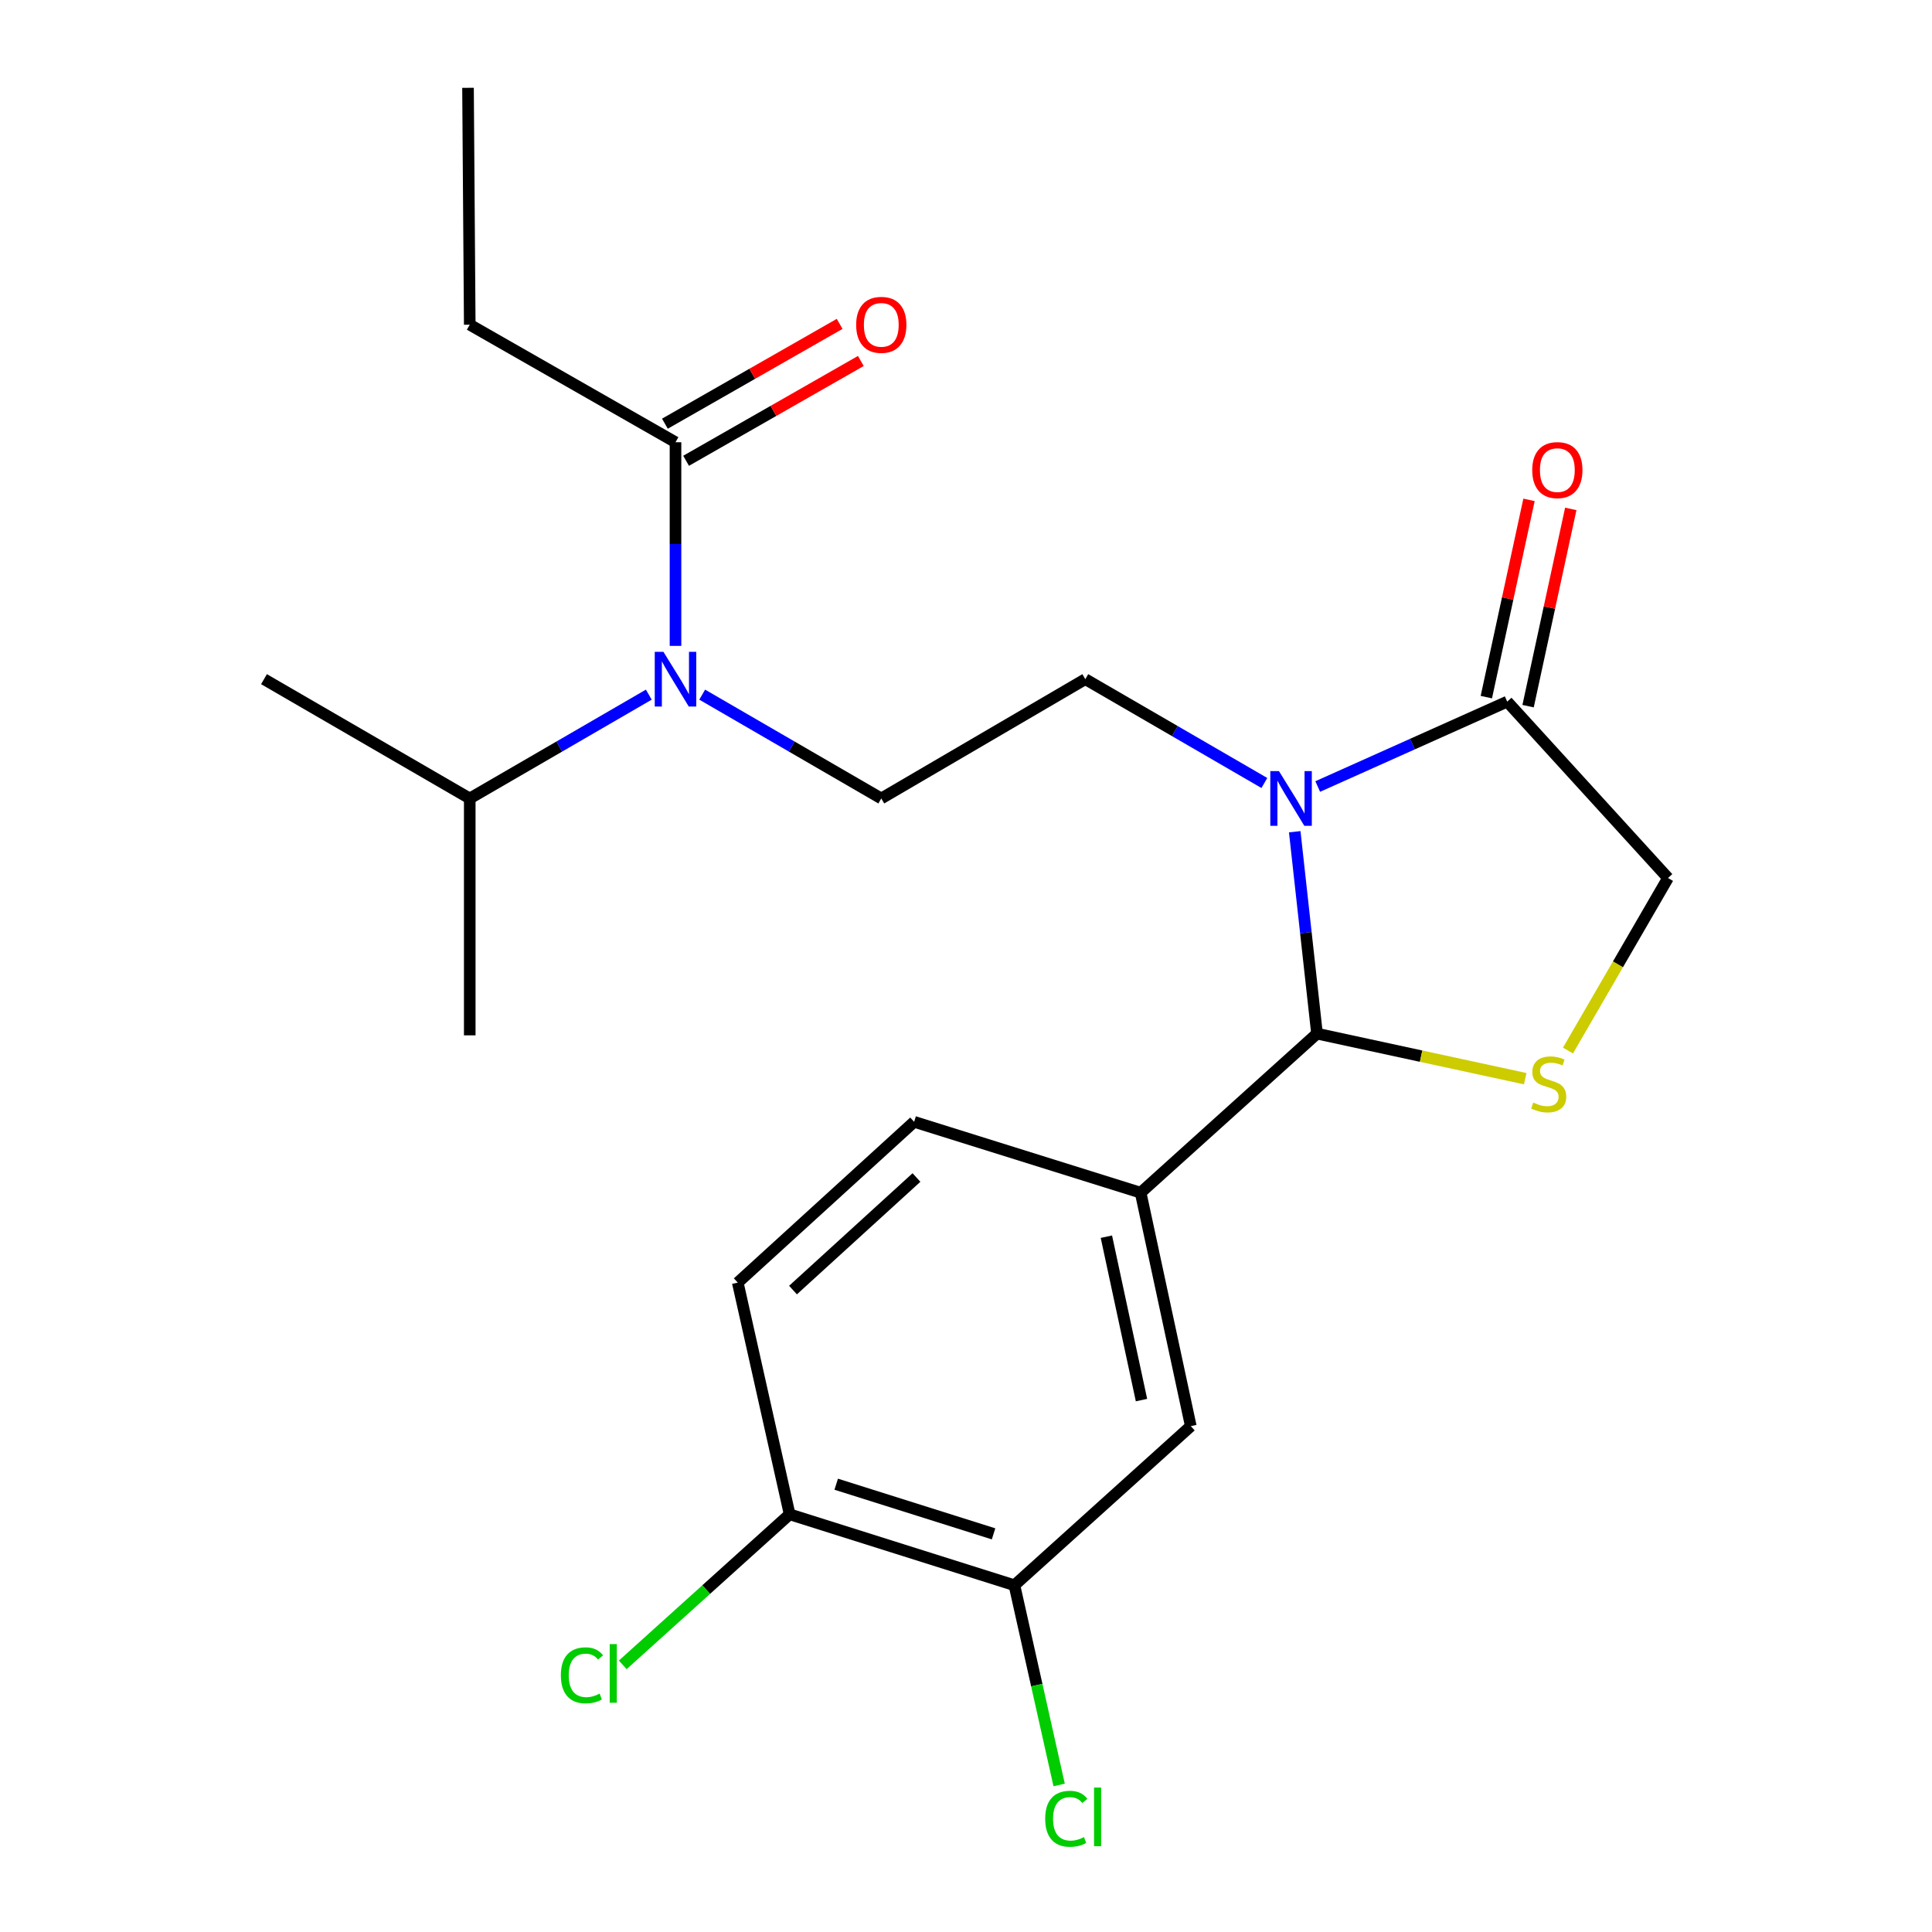 <?xml version='1.0' encoding='iso-8859-1'?>
<svg version='1.1' baseProfile='full'
              xmlns='http://www.w3.org/2000/svg'
                      xmlns:rdkit='http://www.rdkit.org/xml'
                      xmlns:xlink='http://www.w3.org/1999/xlink'
                  xml:space='preserve'
width='1000px' height='1000px' viewBox='0 0 1000 1000'>
<!-- END OF HEADER -->
<rect style='opacity:1.0;fill:#FFFFFF;stroke:none' width='1000' height='1000' x='0' y='0'> </rect>
<path class='bond-0' d='M 243.14,168.061 L 242.243,45.455' style='fill:none;fill-rule:evenodd;stroke:#000000;stroke-width:6px;stroke-linecap:butt;stroke-linejoin:miter;stroke-opacity:1' />
<path class='bond-1' d='M 243.14,168.061 L 349.639,228.903' style='fill:none;fill-rule:evenodd;stroke:#000000;stroke-width:6px;stroke-linecap:butt;stroke-linejoin:miter;stroke-opacity:1' />
<path class='bond-2' d='M 335.821,359.546 L 289.481,386.415' style='fill:none;fill-rule:evenodd;stroke:#0000FF;stroke-width:6px;stroke-linecap:butt;stroke-linejoin:miter;stroke-opacity:1' />
<path class='bond-2' d='M 289.481,386.415 L 243.14,413.285' style='fill:none;fill-rule:evenodd;stroke:#000000;stroke-width:6px;stroke-linecap:butt;stroke-linejoin:miter;stroke-opacity:1' />
<path class='bond-3' d='M 349.639,334.308 L 349.639,281.605' style='fill:none;fill-rule:evenodd;stroke:#0000FF;stroke-width:6px;stroke-linecap:butt;stroke-linejoin:miter;stroke-opacity:1' />
<path class='bond-3' d='M 349.639,281.605 L 349.639,228.903' style='fill:none;fill-rule:evenodd;stroke:#000000;stroke-width:6px;stroke-linecap:butt;stroke-linejoin:miter;stroke-opacity:1' />
<path class='bond-4' d='M 363.457,359.545 L 409.803,386.415' style='fill:none;fill-rule:evenodd;stroke:#0000FF;stroke-width:6px;stroke-linecap:butt;stroke-linejoin:miter;stroke-opacity:1' />
<path class='bond-4' d='M 409.803,386.415 L 456.15,413.285' style='fill:none;fill-rule:evenodd;stroke:#000000;stroke-width:6px;stroke-linecap:butt;stroke-linejoin:miter;stroke-opacity:1' />
<path class='bond-5' d='M 355.124,238.505 L 400.346,212.672' style='fill:none;fill-rule:evenodd;stroke:#000000;stroke-width:6px;stroke-linecap:butt;stroke-linejoin:miter;stroke-opacity:1' />
<path class='bond-5' d='M 400.346,212.672 L 445.568,186.84' style='fill:none;fill-rule:evenodd;stroke:#FF0000;stroke-width:6px;stroke-linecap:butt;stroke-linejoin:miter;stroke-opacity:1' />
<path class='bond-5' d='M 344.154,219.301 L 389.376,193.469' style='fill:none;fill-rule:evenodd;stroke:#000000;stroke-width:6px;stroke-linecap:butt;stroke-linejoin:miter;stroke-opacity:1' />
<path class='bond-5' d='M 389.376,193.469 L 434.598,167.637' style='fill:none;fill-rule:evenodd;stroke:#FF0000;stroke-width:6px;stroke-linecap:butt;stroke-linejoin:miter;stroke-opacity:1' />
<path class='bond-6' d='M 670.15,430.507 L 675.915,482.757' style='fill:none;fill-rule:evenodd;stroke:#0000FF;stroke-width:6px;stroke-linecap:butt;stroke-linejoin:miter;stroke-opacity:1' />
<path class='bond-6' d='M 675.915,482.757 L 681.679,535.007' style='fill:none;fill-rule:evenodd;stroke:#000000;stroke-width:6px;stroke-linecap:butt;stroke-linejoin:miter;stroke-opacity:1' />
<path class='bond-7' d='M 682.055,407.101 L 731.093,385.135' style='fill:none;fill-rule:evenodd;stroke:#0000FF;stroke-width:6px;stroke-linecap:butt;stroke-linejoin:miter;stroke-opacity:1' />
<path class='bond-7' d='M 731.093,385.135 L 780.13,363.169' style='fill:none;fill-rule:evenodd;stroke:#000000;stroke-width:6px;stroke-linecap:butt;stroke-linejoin:miter;stroke-opacity:1' />
<path class='bond-8' d='M 654.432,405.273 L 608.092,378.403' style='fill:none;fill-rule:evenodd;stroke:#0000FF;stroke-width:6px;stroke-linecap:butt;stroke-linejoin:miter;stroke-opacity:1' />
<path class='bond-8' d='M 608.092,378.403 L 561.752,351.534' style='fill:none;fill-rule:evenodd;stroke:#000000;stroke-width:6px;stroke-linecap:butt;stroke-linejoin:miter;stroke-opacity:1' />
<path class='bond-9' d='M 681.679,535.007 L 735.569,546.667' style='fill:none;fill-rule:evenodd;stroke:#000000;stroke-width:6px;stroke-linecap:butt;stroke-linejoin:miter;stroke-opacity:1' />
<path class='bond-9' d='M 735.569,546.667 L 789.459,558.327' style='fill:none;fill-rule:evenodd;stroke:#CCCC00;stroke-width:6px;stroke-linecap:butt;stroke-linejoin:miter;stroke-opacity:1' />
<path class='bond-10' d='M 681.679,535.007 L 590.391,617.338' style='fill:none;fill-rule:evenodd;stroke:#000000;stroke-width:6px;stroke-linecap:butt;stroke-linejoin:miter;stroke-opacity:1' />
<path class='bond-11' d='M 811.579,543.758 L 837.469,499.107' style='fill:none;fill-rule:evenodd;stroke:#CCCC00;stroke-width:6px;stroke-linecap:butt;stroke-linejoin:miter;stroke-opacity:1' />
<path class='bond-11' d='M 837.469,499.107 L 863.358,454.457' style='fill:none;fill-rule:evenodd;stroke:#000000;stroke-width:6px;stroke-linecap:butt;stroke-linejoin:miter;stroke-opacity:1' />
<path class='bond-12' d='M 863.358,454.457 L 780.13,363.169' style='fill:none;fill-rule:evenodd;stroke:#000000;stroke-width:6px;stroke-linecap:butt;stroke-linejoin:miter;stroke-opacity:1' />
<path class='bond-13' d='M 790.938,365.507 L 801.984,314.457' style='fill:none;fill-rule:evenodd;stroke:#000000;stroke-width:6px;stroke-linecap:butt;stroke-linejoin:miter;stroke-opacity:1' />
<path class='bond-13' d='M 801.984,314.457 L 813.029,263.407' style='fill:none;fill-rule:evenodd;stroke:#FF0000;stroke-width:6px;stroke-linecap:butt;stroke-linejoin:miter;stroke-opacity:1' />
<path class='bond-13' d='M 769.323,360.83 L 780.368,309.78' style='fill:none;fill-rule:evenodd;stroke:#000000;stroke-width:6px;stroke-linecap:butt;stroke-linejoin:miter;stroke-opacity:1' />
<path class='bond-13' d='M 780.368,309.78 L 791.414,258.73' style='fill:none;fill-rule:evenodd;stroke:#FF0000;stroke-width:6px;stroke-linecap:butt;stroke-linejoin:miter;stroke-opacity:1' />
<path class='bond-14' d='M 525.064,820.518 L 408.712,783.807' style='fill:none;fill-rule:evenodd;stroke:#000000;stroke-width:6px;stroke-linecap:butt;stroke-linejoin:miter;stroke-opacity:1' />
<path class='bond-14' d='M 514.266,793.921 L 432.819,768.223' style='fill:none;fill-rule:evenodd;stroke:#000000;stroke-width:6px;stroke-linecap:butt;stroke-linejoin:miter;stroke-opacity:1' />
<path class='bond-15' d='M 525.064,820.518 L 616.352,738.163' style='fill:none;fill-rule:evenodd;stroke:#000000;stroke-width:6px;stroke-linecap:butt;stroke-linejoin:miter;stroke-opacity:1' />
<path class='bond-16' d='M 525.064,820.518 L 536.636,872.204' style='fill:none;fill-rule:evenodd;stroke:#000000;stroke-width:6px;stroke-linecap:butt;stroke-linejoin:miter;stroke-opacity:1' />
<path class='bond-16' d='M 536.636,872.204 L 548.209,923.89' style='fill:none;fill-rule:evenodd;stroke:#00CC00;stroke-width:6px;stroke-linecap:butt;stroke-linejoin:miter;stroke-opacity:1' />
<path class='bond-17' d='M 408.712,783.807 L 381.866,663.879' style='fill:none;fill-rule:evenodd;stroke:#000000;stroke-width:6px;stroke-linecap:butt;stroke-linejoin:miter;stroke-opacity:1' />
<path class='bond-18' d='M 408.712,783.807 L 365.525,822.768' style='fill:none;fill-rule:evenodd;stroke:#000000;stroke-width:6px;stroke-linecap:butt;stroke-linejoin:miter;stroke-opacity:1' />
<path class='bond-18' d='M 365.525,822.768 L 322.338,861.73' style='fill:none;fill-rule:evenodd;stroke:#00CC00;stroke-width:6px;stroke-linecap:butt;stroke-linejoin:miter;stroke-opacity:1' />
<path class='bond-19' d='M 456.15,413.285 L 561.752,351.534' style='fill:none;fill-rule:evenodd;stroke:#000000;stroke-width:6px;stroke-linecap:butt;stroke-linejoin:miter;stroke-opacity:1' />
<path class='bond-20' d='M 243.14,413.285 L 136.642,351.534' style='fill:none;fill-rule:evenodd;stroke:#000000;stroke-width:6px;stroke-linecap:butt;stroke-linejoin:miter;stroke-opacity:1' />
<path class='bond-21' d='M 243.14,413.285 L 243.14,535.891' style='fill:none;fill-rule:evenodd;stroke:#000000;stroke-width:6px;stroke-linecap:butt;stroke-linejoin:miter;stroke-opacity:1' />
<path class='bond-22' d='M 616.352,738.163 L 590.391,617.338' style='fill:none;fill-rule:evenodd;stroke:#000000;stroke-width:6px;stroke-linecap:butt;stroke-linejoin:miter;stroke-opacity:1' />
<path class='bond-22' d='M 590.836,724.685 L 572.663,640.108' style='fill:none;fill-rule:evenodd;stroke:#000000;stroke-width:6px;stroke-linecap:butt;stroke-linejoin:miter;stroke-opacity:1' />
<path class='bond-23' d='M 381.866,663.879 L 473.154,580.651' style='fill:none;fill-rule:evenodd;stroke:#000000;stroke-width:6px;stroke-linecap:butt;stroke-linejoin:miter;stroke-opacity:1' />
<path class='bond-23' d='M 410.459,667.738 L 474.361,609.478' style='fill:none;fill-rule:evenodd;stroke:#000000;stroke-width:6px;stroke-linecap:butt;stroke-linejoin:miter;stroke-opacity:1' />
<path class='bond-24' d='M 590.391,617.338 L 473.154,580.651' style='fill:none;fill-rule:evenodd;stroke:#000000;stroke-width:6px;stroke-linecap:butt;stroke-linejoin:miter;stroke-opacity:1' />
<path  class='atom-1' d='M 343.379 337.374
L 352.659 352.374
Q 353.579 353.854, 355.059 356.534
Q 356.539 359.214, 356.619 359.374
L 356.619 337.374
L 360.379 337.374
L 360.379 365.694
L 356.499 365.694
L 346.539 349.294
Q 345.379 347.374, 344.139 345.174
Q 342.939 342.974, 342.579 342.294
L 342.579 365.694
L 338.899 365.694
L 338.899 337.374
L 343.379 337.374
' fill='#0000FF'/>
<path  class='atom-3' d='M 443.15 168.141
Q 443.15 161.341, 446.51 157.541
Q 449.87 153.741, 456.15 153.741
Q 462.43 153.741, 465.79 157.541
Q 469.15 161.341, 469.15 168.141
Q 469.15 175.021, 465.75 178.941
Q 462.35 182.821, 456.15 182.821
Q 449.91 182.821, 446.51 178.941
Q 443.15 175.061, 443.15 168.141
M 456.15 179.621
Q 460.47 179.621, 462.79 176.741
Q 465.15 173.821, 465.15 168.141
Q 465.15 162.581, 462.79 159.781
Q 460.47 156.941, 456.15 156.941
Q 451.83 156.941, 449.47 159.741
Q 447.15 162.541, 447.15 168.141
Q 447.15 173.861, 449.47 176.741
Q 451.83 179.621, 456.15 179.621
' fill='#FF0000'/>
<path  class='atom-5' d='M 661.99 399.125
L 671.27 414.125
Q 672.19 415.605, 673.67 418.285
Q 675.15 420.965, 675.23 421.125
L 675.23 399.125
L 678.99 399.125
L 678.99 427.445
L 675.11 427.445
L 665.15 411.045
Q 663.99 409.125, 662.75 406.925
Q 661.55 404.725, 661.19 404.045
L 661.19 427.445
L 657.51 427.445
L 657.51 399.125
L 661.99 399.125
' fill='#0000FF'/>
<path  class='atom-7' d='M 793.607 570.676
Q 793.927 570.796, 795.247 571.356
Q 796.567 571.916, 798.007 572.276
Q 799.487 572.596, 800.927 572.596
Q 803.607 572.596, 805.167 571.316
Q 806.727 569.996, 806.727 567.716
Q 806.727 566.156, 805.927 565.196
Q 805.167 564.236, 803.967 563.716
Q 802.767 563.196, 800.767 562.596
Q 798.247 561.836, 796.727 561.116
Q 795.247 560.396, 794.167 558.876
Q 793.127 557.356, 793.127 554.796
Q 793.127 551.236, 795.527 549.036
Q 797.967 546.836, 802.767 546.836
Q 806.047 546.836, 809.767 548.396
L 808.847 551.476
Q 805.447 550.076, 802.887 550.076
Q 800.127 550.076, 798.607 551.236
Q 797.087 552.356, 797.127 554.316
Q 797.127 555.836, 797.887 556.756
Q 798.687 557.676, 799.807 558.196
Q 800.967 558.716, 802.887 559.316
Q 805.447 560.116, 806.967 560.916
Q 808.487 561.716, 809.567 563.356
Q 810.687 564.956, 810.687 567.716
Q 810.687 571.636, 808.047 573.756
Q 805.447 575.836, 801.087 575.836
Q 798.567 575.836, 796.647 575.276
Q 794.767 574.756, 792.527 573.836
L 793.607 570.676
' fill='#CCCC00'/>
<path  class='atom-10' d='M 793.079 243.321
Q 793.079 236.521, 796.439 232.721
Q 799.799 228.921, 806.079 228.921
Q 812.359 228.921, 815.719 232.721
Q 819.079 236.521, 819.079 243.321
Q 819.079 250.201, 815.679 254.121
Q 812.279 258.001, 806.079 258.001
Q 799.839 258.001, 796.439 254.121
Q 793.079 250.241, 793.079 243.321
M 806.079 254.801
Q 810.399 254.801, 812.719 251.921
Q 815.079 249.001, 815.079 243.321
Q 815.079 237.761, 812.719 234.961
Q 810.399 232.121, 806.079 232.121
Q 801.759 232.121, 799.399 234.921
Q 797.079 237.721, 797.079 243.321
Q 797.079 249.041, 799.399 251.921
Q 801.759 254.801, 806.079 254.801
' fill='#FF0000'/>
<path  class='atom-21' d='M 540.99 941.402
Q 540.99 934.362, 544.27 930.682
Q 547.59 926.962, 553.87 926.962
Q 559.71 926.962, 562.83 931.082
L 560.19 933.242
Q 557.91 930.242, 553.87 930.242
Q 549.59 930.242, 547.31 933.122
Q 545.07 935.962, 545.07 941.402
Q 545.07 947.002, 547.39 949.882
Q 549.75 952.762, 554.31 952.762
Q 557.43 952.762, 561.07 950.882
L 562.19 953.882
Q 560.71 954.842, 558.47 955.402
Q 556.23 955.962, 553.75 955.962
Q 547.59 955.962, 544.27 952.202
Q 540.99 948.442, 540.99 941.402
' fill='#00CC00'/>
<path  class='atom-21' d='M 566.27 925.242
L 569.95 925.242
L 569.95 955.602
L 566.27 955.602
L 566.27 925.242
' fill='#00CC00'/>
<path  class='atom-22' d='M 290.304 867.142
Q 290.304 860.102, 293.584 856.422
Q 296.904 852.702, 303.184 852.702
Q 309.024 852.702, 312.144 856.822
L 309.504 858.982
Q 307.224 855.982, 303.184 855.982
Q 298.904 855.982, 296.624 858.862
Q 294.384 861.702, 294.384 867.142
Q 294.384 872.742, 296.704 875.622
Q 299.064 878.502, 303.624 878.502
Q 306.744 878.502, 310.384 876.622
L 311.504 879.622
Q 310.024 880.582, 307.784 881.142
Q 305.544 881.702, 303.064 881.702
Q 296.904 881.702, 293.584 877.942
Q 290.304 874.182, 290.304 867.142
' fill='#00CC00'/>
<path  class='atom-22' d='M 315.584 850.982
L 319.264 850.982
L 319.264 881.342
L 315.584 881.342
L 315.584 850.982
' fill='#00CC00'/>
</svg>
